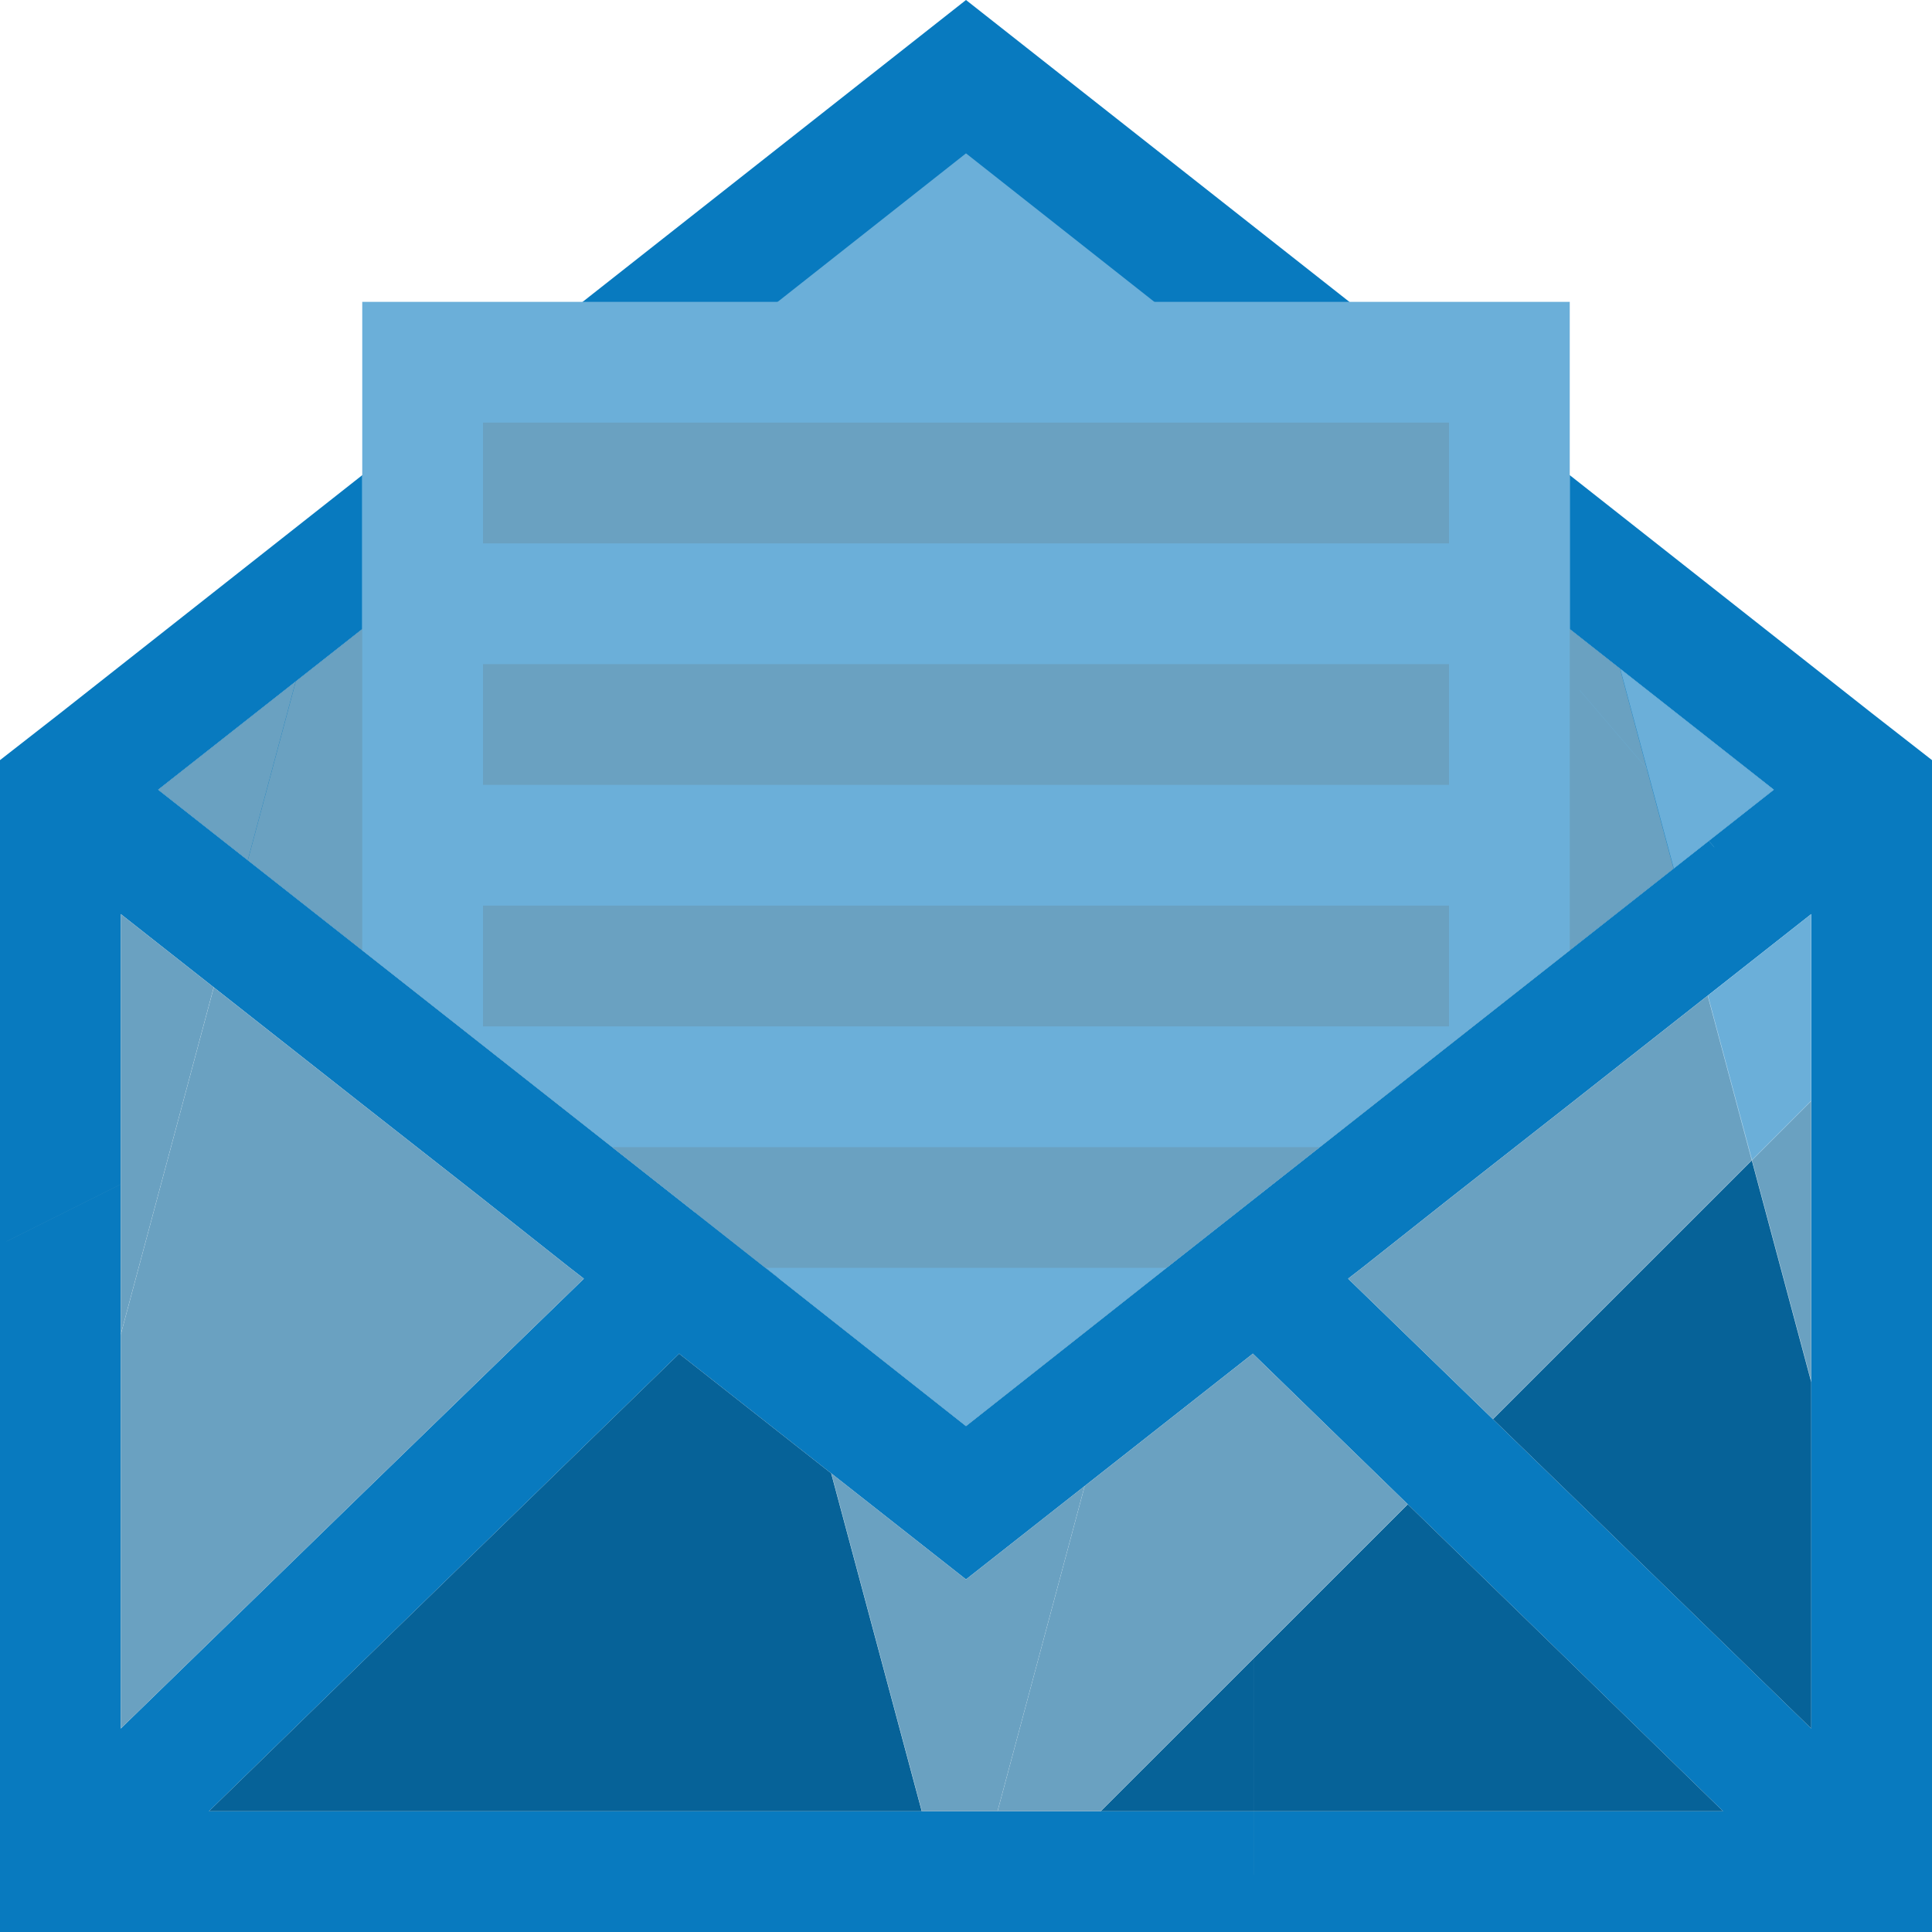<svg xmlns="http://www.w3.org/2000/svg" viewBox="0 0 32 32"><path d="M26,10.42V7.87L22.35,5,16,0,9.65,5,6,7.87v2.55L2.62,13.08,6,15.74,10.14,19l2.54,2L16,23.62,19.32,21l2.54-2L26,15.74l3.38-2.66Z" style="fill:#087abf"/><path d="M31,11.81,26,7.87v2.55l3.38,2.66L26,15.74,21.86,19l-2.54,2L16,23.62,12.68,21l-2.54-2L6,15.74,2.62,13.08,6,10.42V7.87L1,11.81l-1,.78V32H32V12.59ZM2,15.14l4,3.15,2,1.57L9.44,21l.22.17.01.01L6,24.74,2,28.63ZM3.46,30l3.08-3,4.71-4.58.01.01L16,26.16l4.74-3.73.01-.01L25.46,27l3.08,3ZM30,28.63l-4-3.89-3.67-3.56.01-.01.22-.17L24,19.86l2-1.57,4-3.15Z" style="fill:#087abf"/><rect x="2.968" y="12.767" width="3.065" height="0.002" transform="translate(-8.997 13.812) rotate(-75.003)" style="fill:none"/><rect x="14.311" y="15.496" width="12.195" height="0.002" transform="matrix(0.259, -0.966, 0.966, 0.259, 0.158, 31.2)" style="fill:none"/><rect x="21.979" y="9.613" transform="translate(2.178 23.157) rotate(-57.995)" style="fill:none"/><rect x="-0.206" y="19.227" width="5.952" height="0.002" transform="translate(-16.52 16.928) rotate(-75.003)" style="fill:none"/><rect x="14.456" y="27.306" width="5.577" height="0.001" transform="matrix(0.259, -0.966, 0.966, 0.259, -13.595, 36.897)" style="fill:none"/><polygon points="2 15.14 2 22.101 3.54 16.353 2 15.14" style="fill:#6aa1c1"/><polygon points="2.62 13.08 4.104 14.248 4.897 11.288 2.62 13.08" style="fill:#6aa1c1"/><polygon points="12.902 21.175 12.378 19.219 12.377 19.219 12.377 19.219 11.514 20.082 12.68 21 12.902 21.175" style="fill:#066298"/><polygon points="11.26 22.43 11.25 22.42 6.54 27 3.46 30 15.267 30 13.767 24.403 11.26 22.43" style="fill:#066298"/><rect x="-0.206" y="19.229" width="5.954" height="0.001" transform="translate(-8.307 3.269) rotate(-26.565)" style="fill:#6aa1c1"/><rect x="2.969" y="12.768" width="3.067" transform="translate(-8.996 13.811) rotate(-74.999)" style="fill:#6aa1c1"/><rect x="11.335" y="19.649" width="1.221" height="0.002" transform="translate(-10.395 14.2) rotate(-44.996)" style="fill:#6aa1c1"/><polygon points="12.378 19.219 12.902 21.175 12.907 21.179 12.381 19.216 12.378 19.219" style="fill:#6aa1c1"/><rect x="14.516" y="24.306" width="0.006" height="5.793" transform="matrix(0.966, -0.259, 0.259, 0.966, -6.547, 4.686)" style="fill:#6aa1c1"/><polygon points="2 28.63 6 24.74 9.67 21.18 9.66 21.17 9.44 21 8 19.86 6 18.29 3.541 16.354 2 22.105 2 28.63" style="fill:#6aa1c1"/><polygon points="9.318 7.804 8 8.84 6 10.42 4.899 11.287 4.105 14.249 6 15.74 10.14 19 11.513 20.081 12.377 19.217 9.318 7.804" style="fill:#6aa1c1"/><polygon points="21.979 9.614 21.98 9.613 21.979 9.613 21.979 9.614 12.381 19.216 12.907 21.179 16 23.62 18.83 21.387 21.985 9.608 21.979 9.614" style="fill:#6aa1c1"/><polygon points="16 26.16 13.773 24.407 15.272 30 16.522 30 17.965 24.613 16 26.16" style="fill:#6aa1c1"/><polygon points="12.377 19.217 12.377 19.219 12.377 19.219 12.378 19.219 12.381 19.216 21.979 9.614 21.979 9.613 21.979 9.613 12.38 19.213 9.319 7.803 9.318 7.804 12.377 19.217" style="fill:#6bafd9"/><polygon points="12.38 19.213 21.979 9.613 21.98 9.613 22.502 7.662 21.66 7 19.12 5 16 2.54 12.88 5 10.34 7 9.319 7.803 12.38 19.213" style="fill:#6bafd9"/><polygon points="21.98 9.613 21.979 9.614 21.985 9.608 21.987 9.606 21.988 9.605 21.986 9.607 22.506 7.665 22.502 7.662 21.98 9.613 21.98 9.613" style="fill:#087abf"/><rect x="21.242" y="8.634" width="2.009" height="0.003" transform="translate(8.147 27.889) rotate(-74.999)" style="fill:#087abf"/><polygon points="28.54 30 25.46 27 23.317 24.916 18.231 30 28.54 30" style="fill:#066298"/><polygon points="29.016 19.219 29.016 19.219 24.728 23.506 26 24.74 30 28.63 30 22.891 29.016 19.219 29.016 19.219" style="fill:#066298"/><rect x="20.773" y="23.862" width="0.001" height="7.191" style="fill:#6aa1c1"/><rect x="17.244" y="24.518" height="5.577" transform="translate(-12.251 14.152) rotate(-33.69)" style="fill:#6aa1c1"/><polygon points="21.987 9.606 18.831 21.386 18.831 21.386 22.507 7.666 22.507 7.666 21.988 9.605 21.987 9.606" style="fill:#6aa1c1"/><rect x="23.839" y="21.361" width="6.064" height="0.002" transform="translate(-7.235 25.256) rotate(-44.998)" style="fill:#6aa1c1"/><polygon points="29.016 19.219 30 22.891 30 22.874 29.019 19.216 29.016 19.219" style="fill:#6aa1c1"/><polygon points="18.231 30 23.316 24.915 20.75 22.42 20.74 22.43 17.966 24.613 16.523 30 18.231 30" style="fill:#6aa1c1"/><polygon points="18.831 21.386 19.32 21 21.86 19 26 15.74 27.72 14.386 26.833 11.076 26 10.42 24 8.84 22.507 7.666 18.831 21.386" style="fill:#6aa1c1"/><polygon points="24.727 23.505 29.015 19.217 28.285 16.491 26 18.29 24 19.86 22.56 21 22.34 21.17 22.33 21.18 24.727 23.505" style="fill:#6aa1c1"/><polygon points="29.019 19.216 30 22.874 30 18.235 29.019 19.216" style="fill:#6aa1c1"/><rect x="27.276" y="11.018" width="0.003" height="3.425" transform="translate(-1.718 20.817) rotate(-40.601)" style="fill:#6bafd9"/><polygon points="29.015 19.217 29.016 19.219 29.016 19.219 29.016 19.219 29.019 19.216 30 18.235 30 18.232 29.019 19.213 28.288 16.489 28.285 16.491 29.015 19.217" style="fill:#6bafd9"/><polygon points="29.38 13.08 26.836 11.078 27.723 14.384 29.38 13.08" style="fill:#6bafd9"/><polygon points="29.019 19.213 30 18.232 30 15.14 28.288 16.489 29.019 19.213" style="fill:#6bafd9"/><polygon points="26 5 26 15.74 21.86 19 19.32 21 16 23.62 12.68 21 10.14 19 6 15.74 6 5 26 5" style="fill:#6bafd9"/><rect x="8" y="7" width="16" height="2" style="fill:#6aa1c1"/><rect x="8" y="11" width="16" height="2" style="fill:#6aa1c1"/><rect x="8" y="15" width="16" height="2" style="fill:#6aa1c1"/><polygon points="21.86 19 19.32 21 12.68 21 10.14 19 21.86 19" style="fill:#6aa1c1"/></svg>